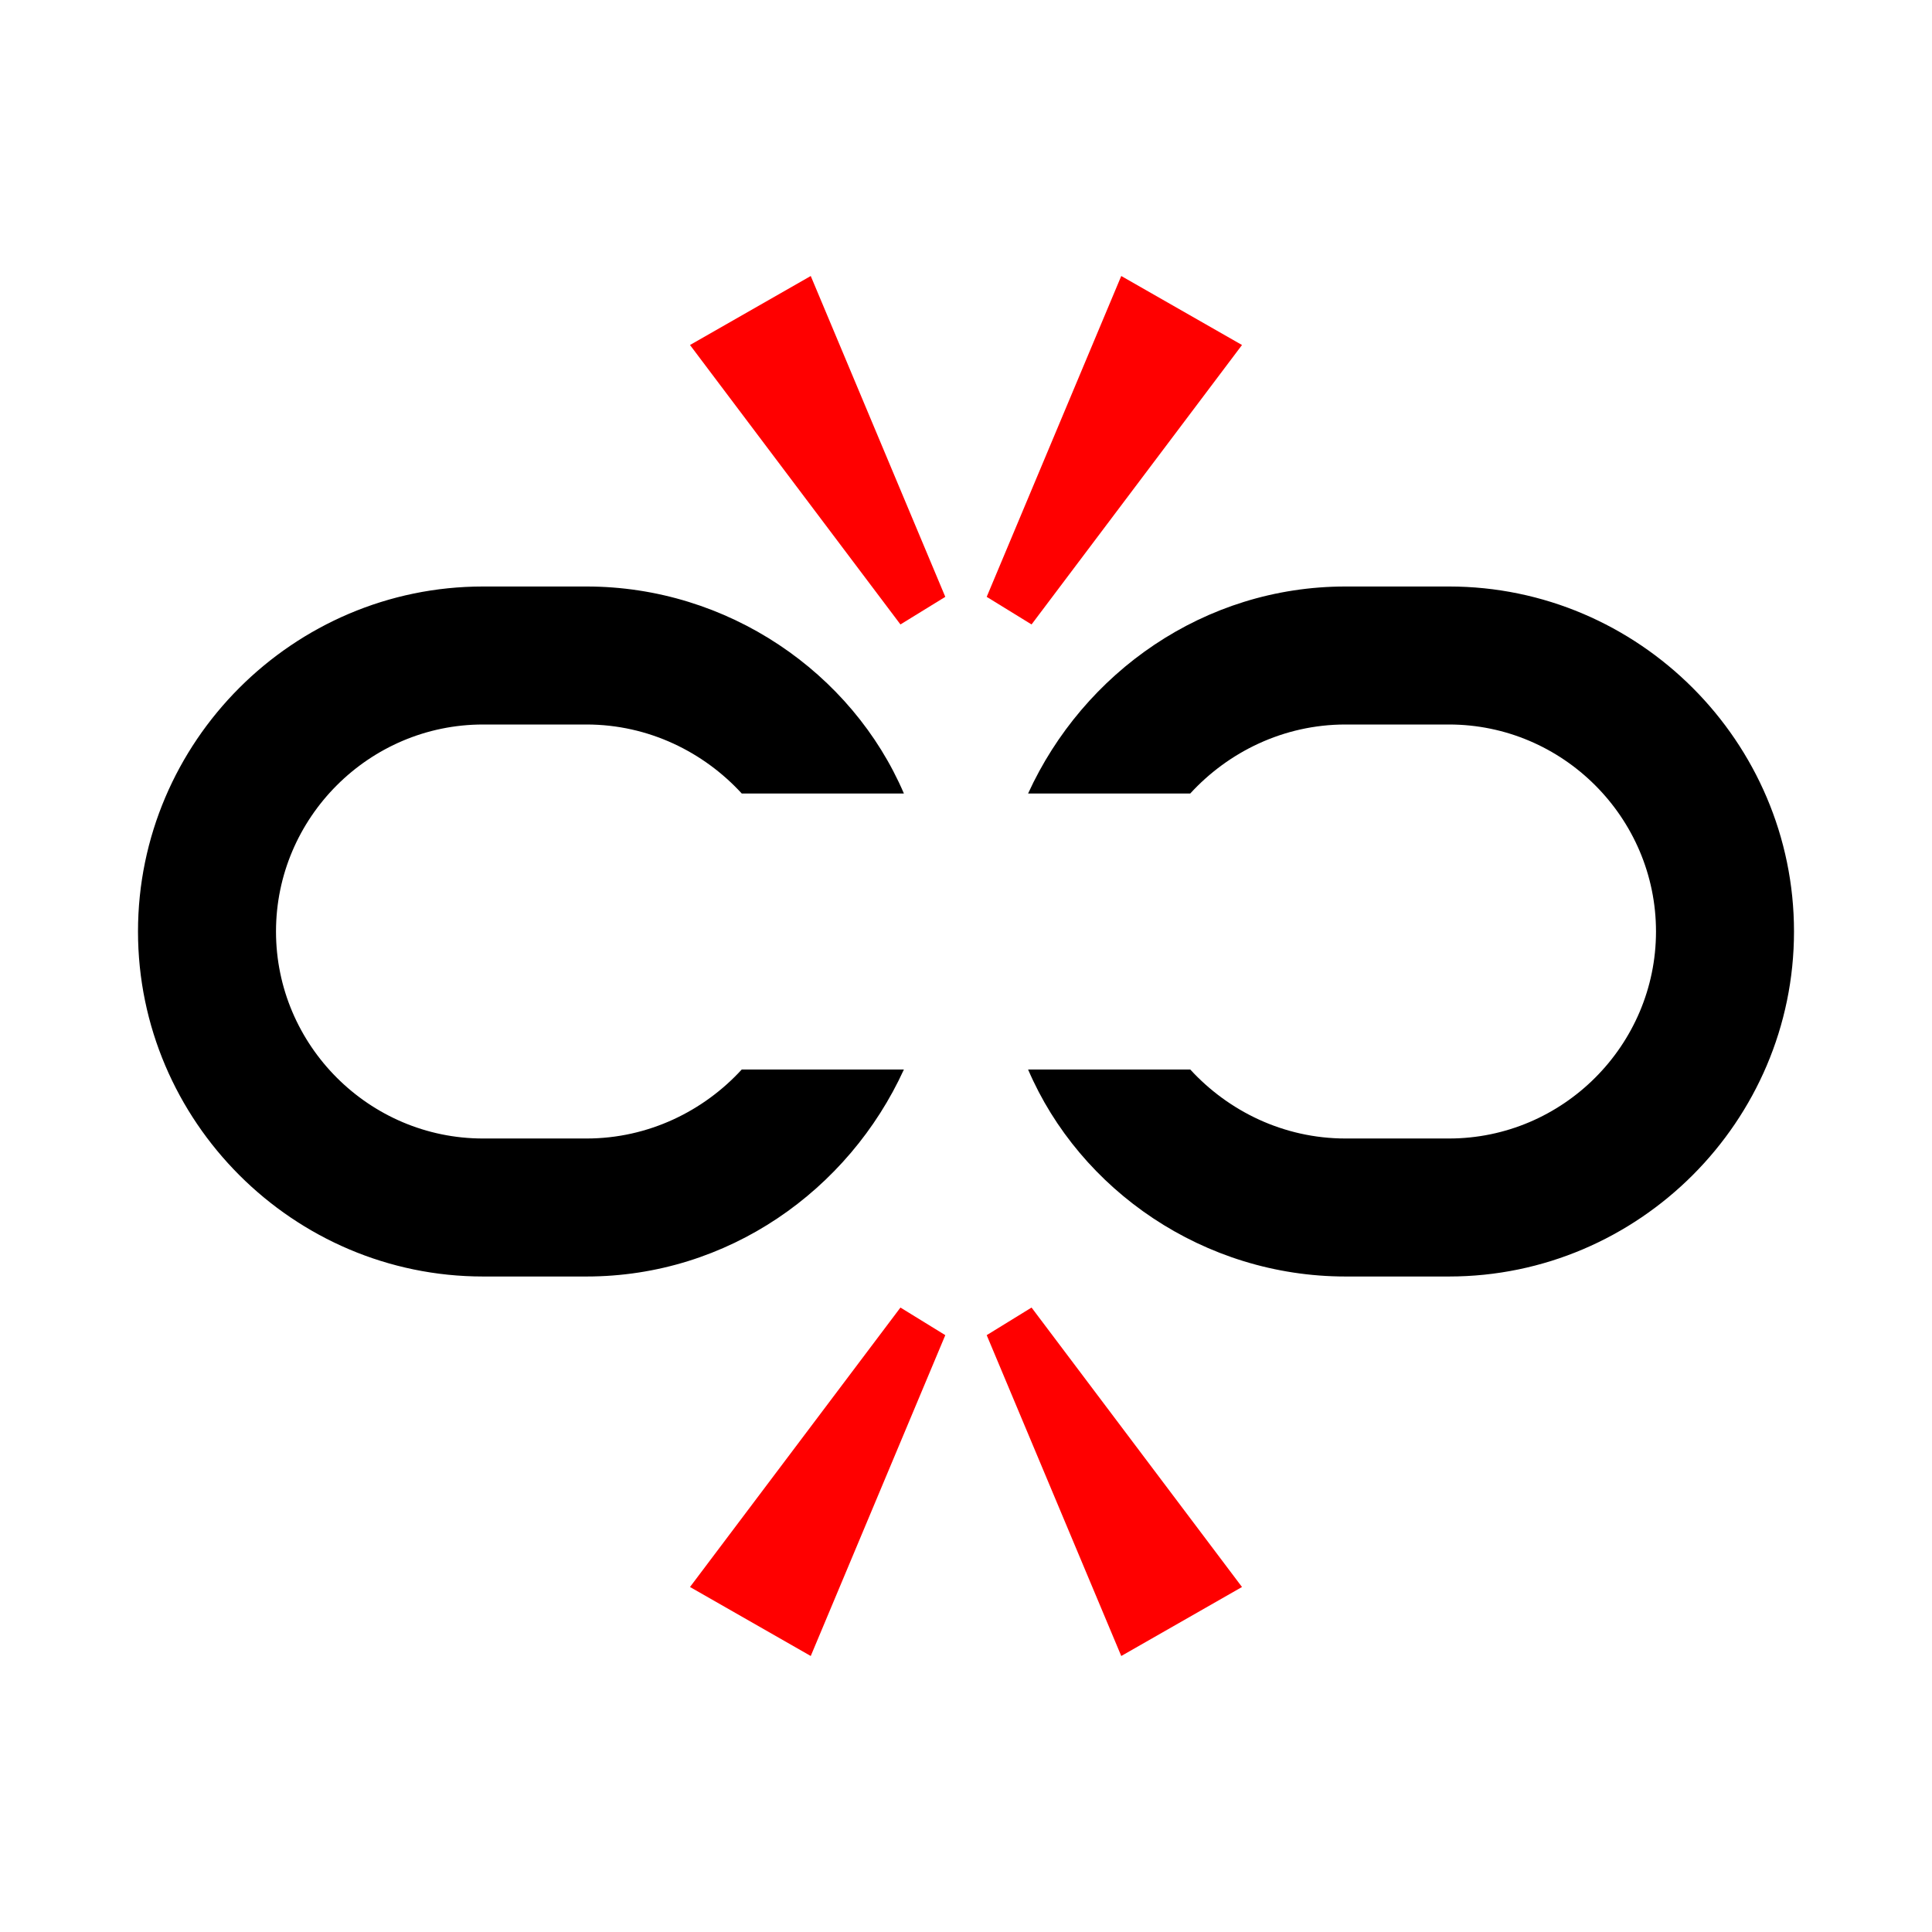 <?xml version="1.0" encoding="utf-8"?><!-- Скачано с сайта svg4.ru / Downloaded from svg4.ru -->
<svg fill="#000000" width="800px" height="800px" viewBox="0 0 14 14" role="img" focusable="false" aria-hidden="true" xmlns="http://www.w3.org/2000/svg"><path d="M5.375 7.75c-.275.3-.675.5-1.125.5H3.5c-.825 0-1.5-.675-1.5-1.5s.675-1.5 1.5-1.5h.75c.45 0 .85.2 1.125.5H6.55c-.375-.875-1.275-1.5-2.3-1.5H3.5C2.125 4.25 1 5.375 1 6.75s1.125 2.5 2.5 2.5h.75c1.025 0 1.9-.625 2.3-1.5H5.375zm5.125-3.5h-.75c-1.025 0-1.9.625-2.3 1.5h1.175c.275-.3.675-.5 1.125-.5h.75c.825 0 1.5.675 1.5 1.5s-.675 1.5-1.5 1.5h-.75c-.45 0-.85-.2-1.125-.5H7.45c.375.875 1.275 1.5 2.3 1.5h.75c1.375 0 2.5-1.125 2.5-2.5s-1.125-2.5-2.5-2.5z"/><path fill="red" d="M5 2.5l1.525 2.025.325-.2L5.875 2zm4 0L7.475 4.525l-.325-.2L8.125 2zm0 9L7.475 9.475l-.325.2L8.125 12zm-4 0l1.525-2.025.325.2L5.875 12z"/></svg>